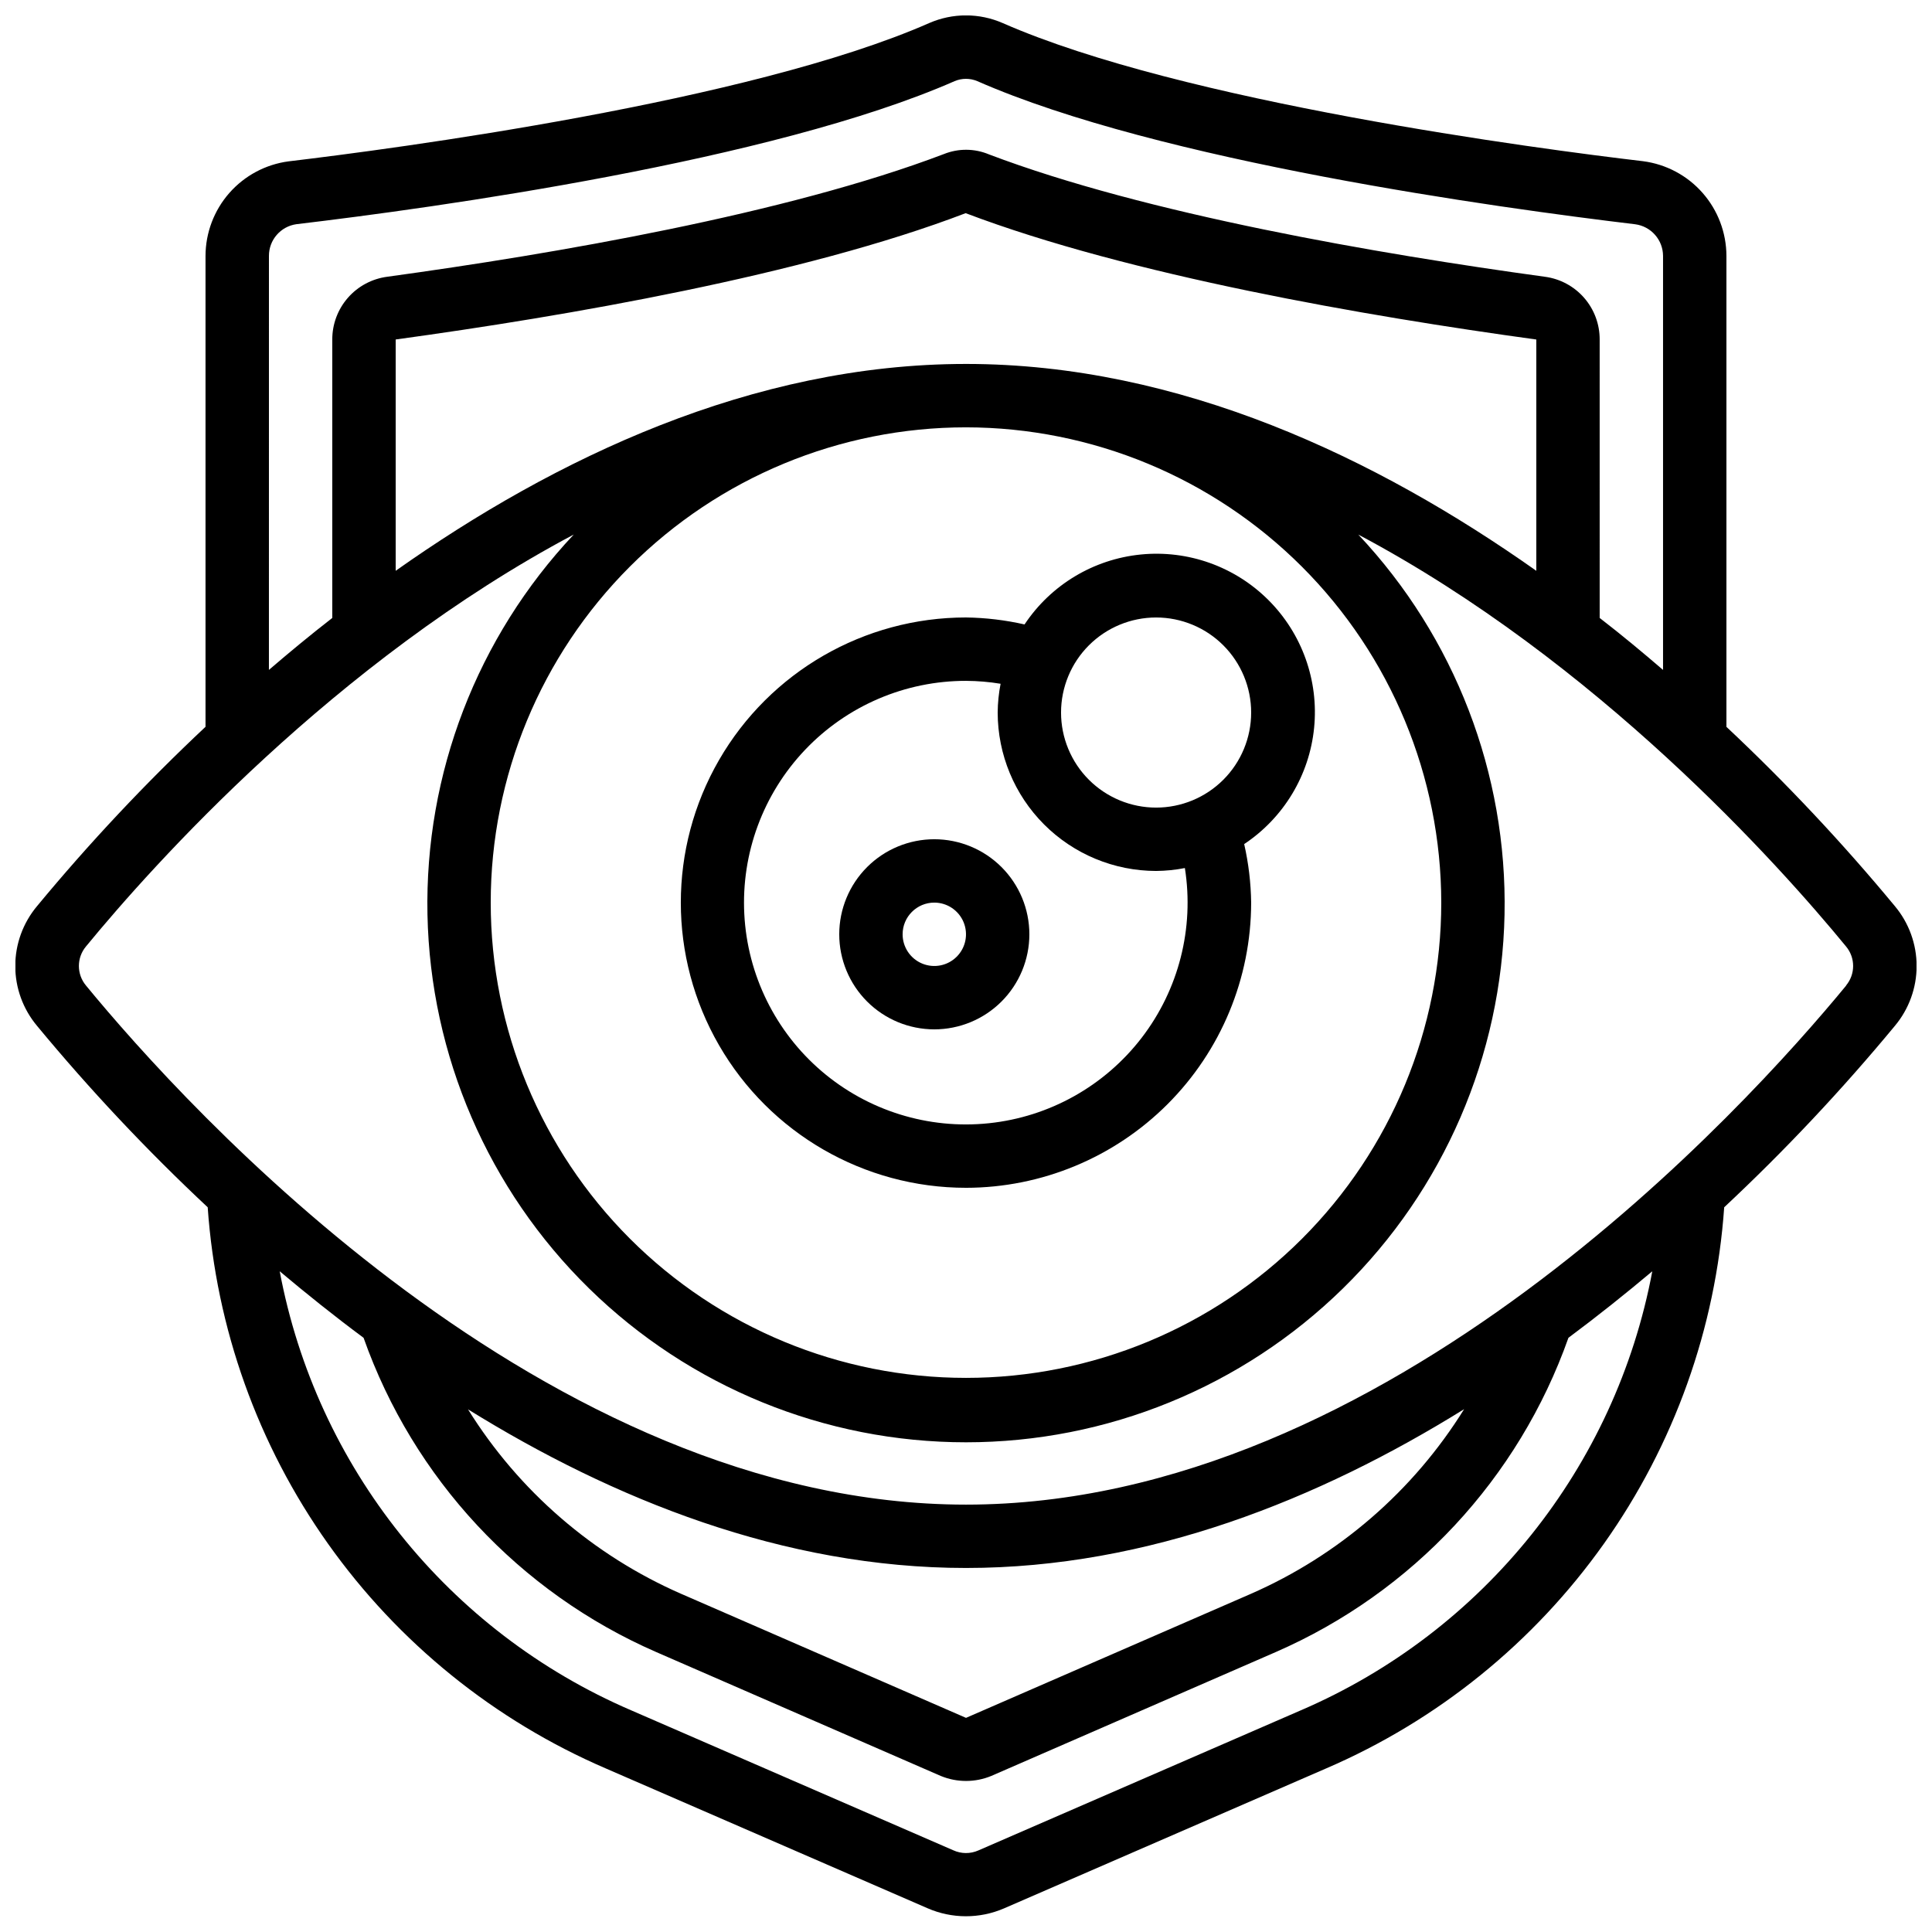 <?xml version="1.0" encoding="UTF-8"?>
<!-- Uploaded to: ICON Repo, www.svgrepo.com, Generator: ICON Repo Mixer Tools -->
<svg width="800px" height="800px" version="1.1" viewBox="144 144 512 512" xmlns="http://www.w3.org/2000/svg">
 <defs>
  <clipPath id="a">
   <path d="m148.09 148.09h503.81v503.81h-503.81z"/>
  </clipPath>
 </defs>
 <g clip-path="url(#a)">
  <path d="m601.52 336.61v-124.8c-0.016-6.152-2.266-12.086-6.332-16.703-4.062-4.617-9.668-7.598-15.77-8.387-27.762-3.266-122.05-15.676-169.68-36.602-6.215-2.719-13.285-2.719-19.504 0-47.609 20.918-141.91 33.328-169.77 36.645h-0.004c-6.074 0.805-11.652 3.789-15.699 8.395-4.043 4.606-6.281 10.523-6.297 16.652v124.8c-15.875 14.898-30.797 30.781-44.672 47.551-3.711 4.445-5.746 10.051-5.746 15.84s2.035 11.391 5.746 15.836c14.043 16.98 29.156 33.047 45.25 48.105 2.242 32.082 13.27 62.926 31.879 89.156 18.605 26.23 44.074 46.832 73.609 59.551l85.277 37.055c6.449 2.812 13.773 2.832 20.238 0.051l85.395-37.105c29.539-12.719 55.004-33.32 73.613-59.551 18.605-26.23 29.633-57.074 31.875-89.156 16.094-15.059 31.207-31.125 45.254-48.105 3.711-4.445 5.742-10.047 5.742-15.836s-2.031-11.395-5.742-15.84c-13.879-16.77-28.801-32.652-44.672-47.551zm-386.25-124.8c-0.008-4.227 3.102-7.809 7.289-8.398 36.375-4.305 126.07-16.691 174.43-37.91 1.918-0.812 4.086-0.812 6.004 0 48.375 21.262 138.11 33.586 174.34 37.93 4.219 0.555 7.375 4.141 7.391 8.395v109.71c-5.348-4.594-10.914-9.238-16.793-13.77l-0.004-73.777c0.02-4.059-1.441-7.988-4.106-11.051s-6.356-5.051-10.379-5.59c-44.211-6.062-105.71-16.625-147.41-32.453v-0.004c-3.793-1.574-8.059-1.602-11.871-0.074-41.766 15.887-103.32 26.457-147.52 32.52-4.043 0.527-7.754 2.504-10.441 5.57-2.684 3.066-4.16 7.008-4.144 11.082v73.773c-5.879 4.566-11.445 9.176-16.793 13.77zm310.68 171.39c0 33.406-13.27 65.441-36.891 89.062-23.617 23.621-55.656 36.891-89.059 36.891-33.406 0-65.441-13.27-89.062-36.891s-36.891-55.656-36.891-89.062c0-33.402 13.27-65.438 36.891-89.059 23.621-23.621 55.656-36.891 89.062-36.891 33.391 0.035 65.406 13.32 89.02 36.93 23.613 23.613 36.895 55.629 36.93 89.02zm-125.95-142.75c-56.68 0-108.94 25.004-151.14 54.816v-61.297c45.156-6.195 108.07-17.027 151.05-33.477 43.344 16.449 106.19 27.305 151.23 33.484v61.297c-42.211-29.824-94.473-54.824-151.14-54.824zm88.762 356.79-85.504 37.152c-2.113 0.934-4.527 0.914-6.625-0.047l-85.395-37.105h-0.004c-48.469-20.859-83.379-64.477-93.109-116.34 6.996 5.879 14.418 11.84 22.227 17.633 13.195 37.297 41.273 67.449 77.535 83.273l75.504 32.875v-0.004c4.273 1.742 9.062 1.727 13.324-0.039l75.387-32.832c36.27-15.82 64.348-45.973 77.547-83.273 7.809-5.812 15.23-11.754 22.227-17.633-9.734 51.863-44.641 95.48-93.113 116.34zm-220.77-79.77c38.449 23.844 83.633 42.059 132.01 42.059s93.559-18.211 132.01-42.086h-0.004c-13.477 21.68-33.211 38.758-56.602 48.98l-75.402 32.828-75.402-32.832-0.004 0.004c-23.391-10.223-43.129-27.301-56.602-48.98zm365.26-112.28c-26.551 32.25-121.72 137.55-233.25 137.55s-206.71-105.3-233.22-137.57c-2.5-2.996-2.5-7.352 0-10.348 17.691-21.539 65.973-75.57 129.26-109.16v0.004c-25.602 27.207-39.516 63.363-38.758 100.71 0.758 37.348 16.129 72.914 42.809 99.059 26.684 26.145 62.551 40.789 99.91 40.789 37.355 0 73.223-14.645 99.906-40.789 26.684-26.145 42.051-61.711 42.809-99.059 0.758-37.352-13.156-73.508-38.754-100.71 63.285 33.586 111.57 87.594 129.26 109.16l-0.004-0.004c2.504 2.996 2.504 7.352 0 10.348z"/>
 </g>
 <path d="m400 458.78c20.035-0.023 39.242-7.992 53.41-22.16 14.168-14.168 22.137-33.375 22.16-53.414-0.07-5.223-0.691-10.422-1.848-15.516 10.48-6.969 17.285-18.273 18.531-30.801 1.25-12.523-3.188-24.949-12.09-33.848-8.898-8.902-21.324-13.34-33.848-12.09-12.527 1.246-23.832 8.051-30.801 18.531-5.094-1.156-10.293-1.777-15.516-1.848-27 0-51.949 14.406-65.449 37.785-13.5 23.383-13.5 52.191 0 75.574 13.5 23.379 38.449 37.785 65.449 37.785zm50.383-151.14h-0.004c6.68 0 13.09 2.656 17.812 7.379 4.723 4.723 7.379 11.133 7.379 17.812 0 6.68-2.656 13.09-7.379 17.812-4.723 4.723-11.133 7.379-17.812 7.379-6.68 0-13.086-2.656-17.812-7.379-4.723-4.723-7.379-11.133-7.379-17.812 0-6.68 2.656-13.09 7.379-17.812 4.727-4.723 11.133-7.379 17.812-7.379zm-50.383 16.793c3.07 0.016 6.137 0.273 9.168 0.773-0.492 2.512-0.75 5.066-0.773 7.625 0.016 11.129 4.441 21.801 12.312 29.672 7.871 7.871 18.543 12.297 29.672 12.312 2.559-0.023 5.113-0.281 7.625-0.773 2.516 15.926-1.621 32.188-11.445 44.977-9.824 12.785-24.465 20.977-40.504 22.652-16.035 1.676-32.059-3.309-44.312-13.789-12.254-10.48-19.664-25.535-20.496-41.637-0.832-16.105 4.988-31.84 16.098-43.527s26.531-18.297 42.656-18.285z"/>
 <path d="m391.6 416.79c6.68 0 13.09-2.656 17.812-7.379 4.723-4.723 7.379-11.133 7.379-17.812 0-6.68-2.656-13.09-7.379-17.812-4.723-4.723-11.133-7.379-17.812-7.379-6.68 0-13.09 2.656-17.812 7.379-4.723 4.723-7.379 11.133-7.379 17.812 0 6.68 2.656 13.09 7.379 17.812 4.723 4.723 11.133 7.379 17.812 7.379zm0-33.586v-0.004c3.394 0 6.457 2.047 7.758 5.184 1.301 3.141 0.582 6.75-1.82 9.152-2.402 2.402-6.012 3.121-9.152 1.82-3.137-1.301-5.184-4.363-5.184-7.758 0-4.637 3.762-8.398 8.398-8.398z"/>
</svg>